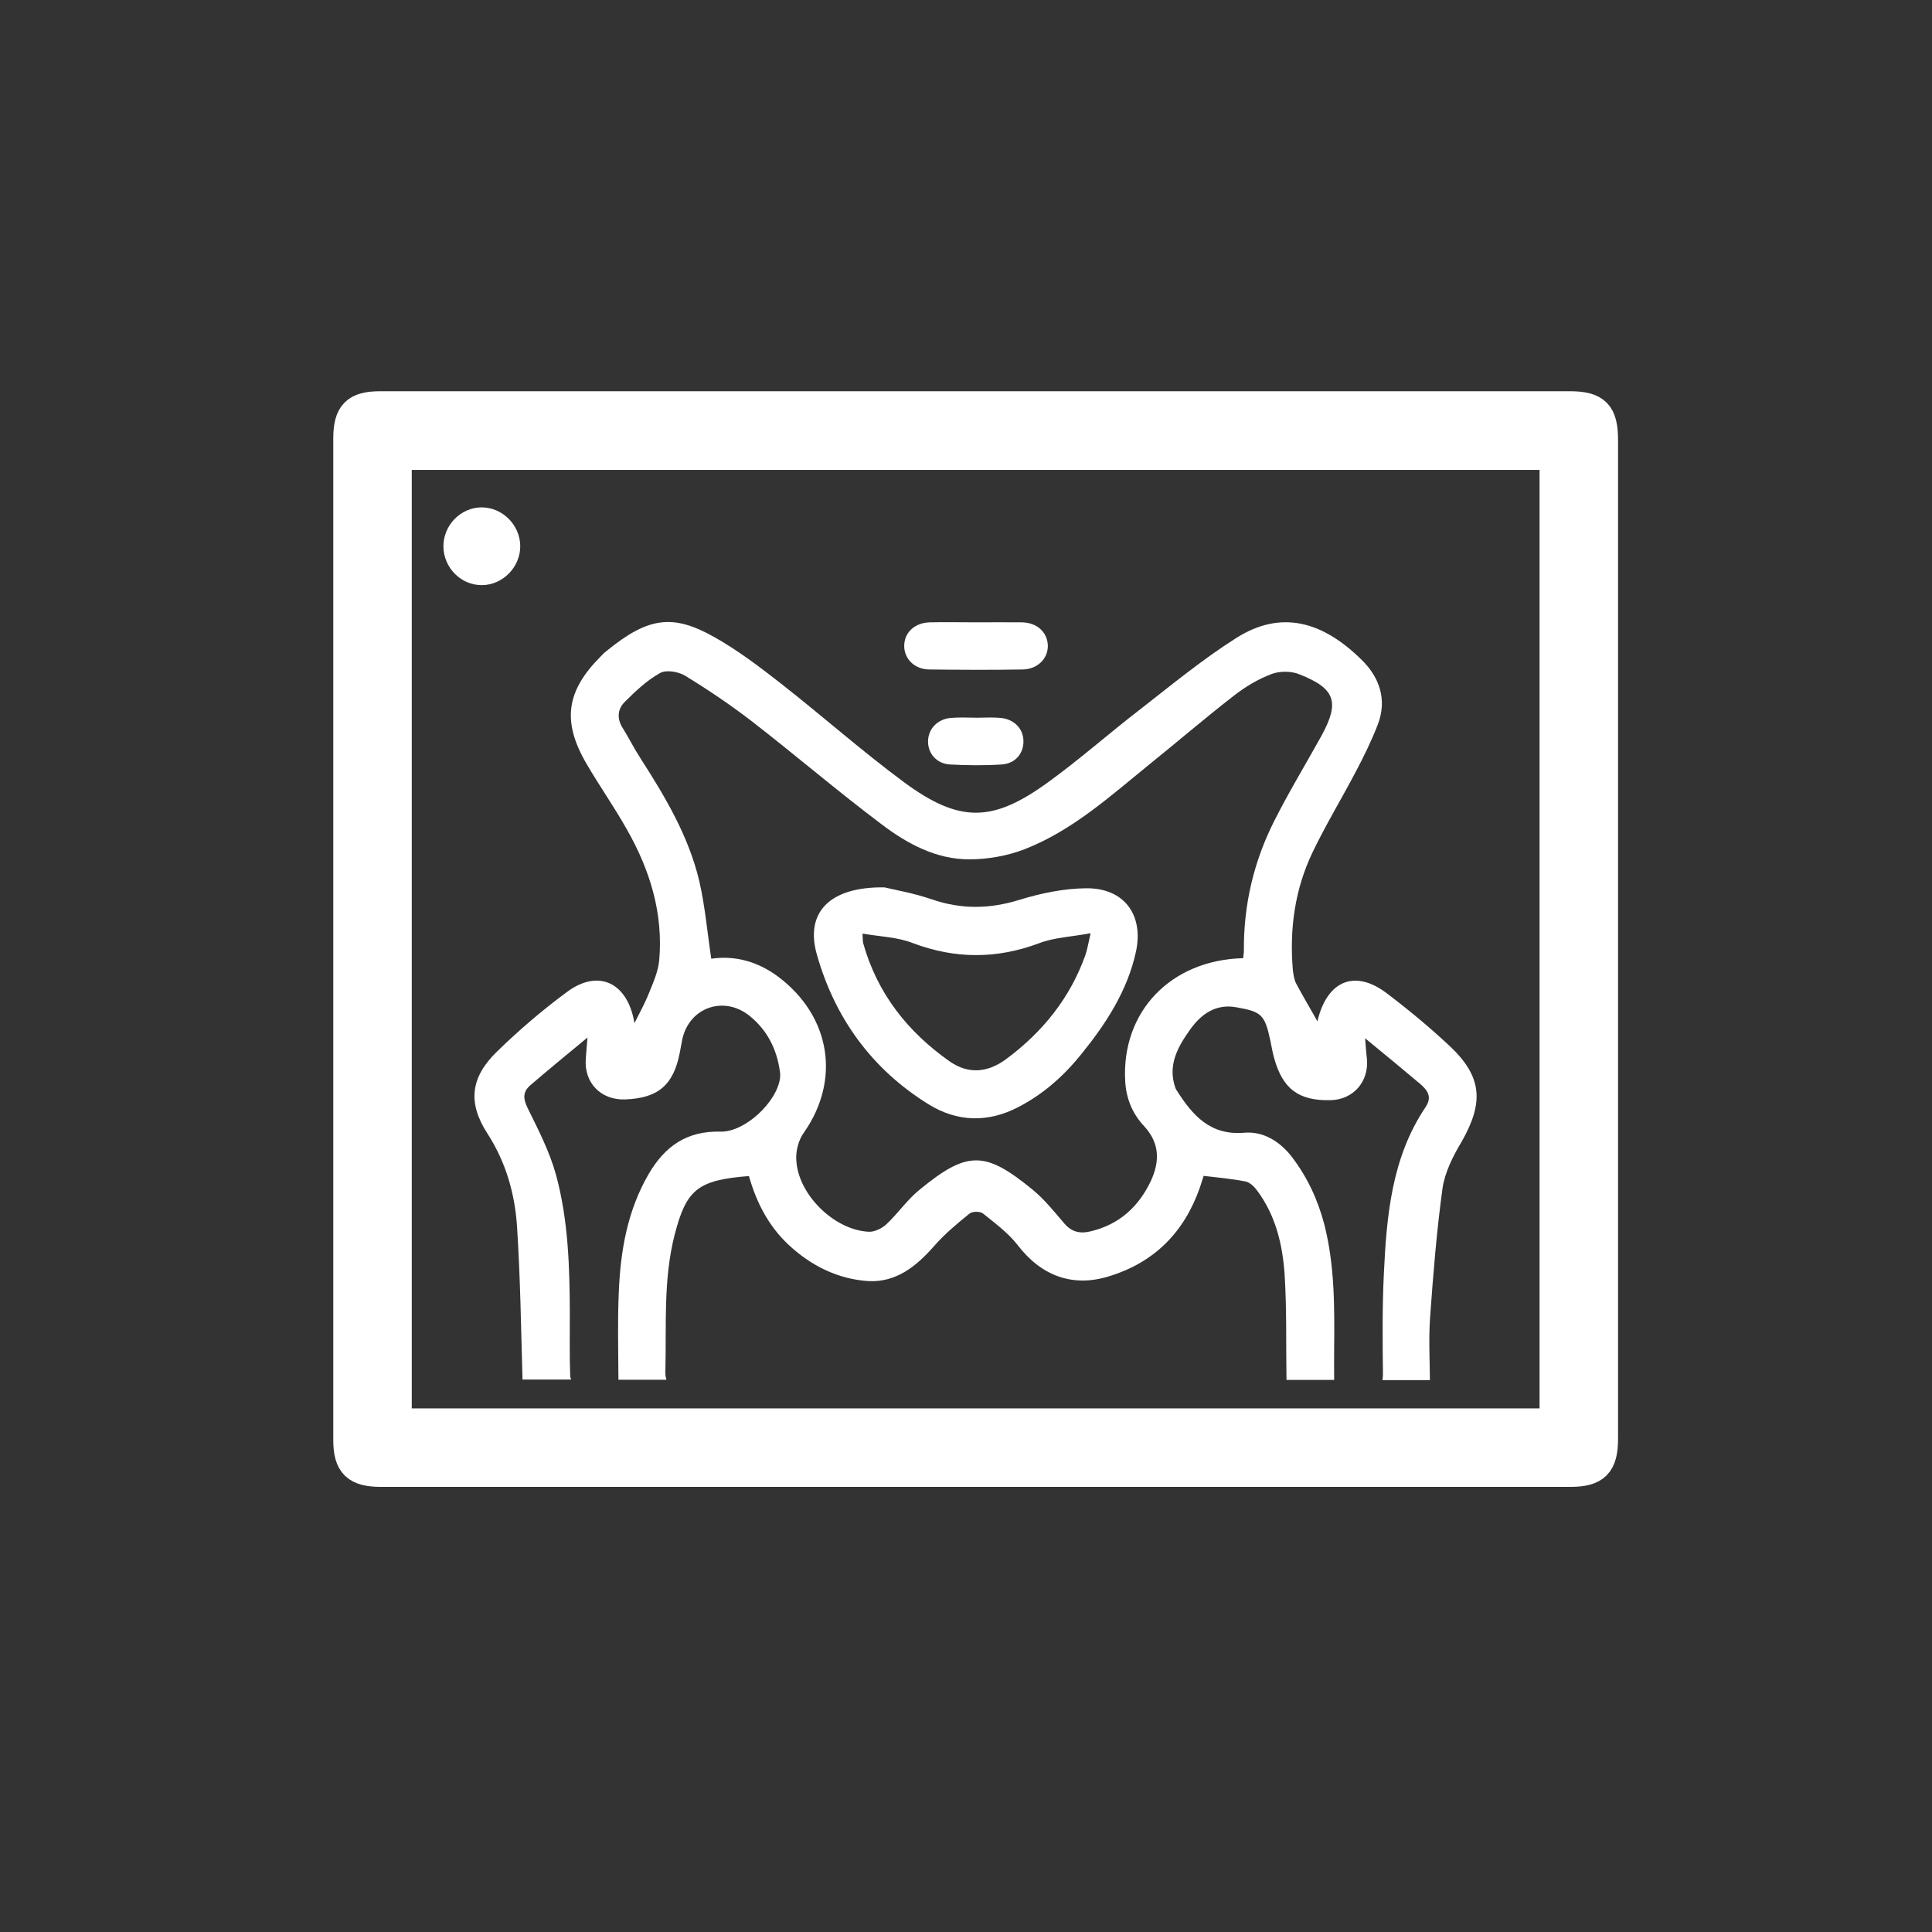 <svg width="100" height="100" viewBox="0 0 100 100" fill="none" xmlns="http://www.w3.org/2000/svg">
<rect x="0" y="0" width="100" height="100" fill="#333333" stroke="none"/>
<path d="M75.029 54.136C73.993 53.166 72.9 52.261 71.769 51.404C70.111 50.151 68.679 50.772 68.189 52.864C67.841 52.233 67.445 51.583 67.087 50.904C66.983 50.697 66.945 50.433 66.917 50.198C66.738 48.078 67.021 46.024 67.944 44.102C68.623 42.689 69.442 41.341 70.168 39.956C70.592 39.156 70.987 38.345 71.317 37.497C71.807 36.216 71.402 35.057 70.479 34.153C68.5 32.202 66.343 31.515 63.959 33.041C62.225 34.143 60.624 35.462 59.003 36.725C57.401 37.959 55.885 39.306 54.255 40.484C51.371 42.585 49.657 42.604 46.774 40.474C44.597 38.863 42.572 37.064 40.442 35.396C39.321 34.52 38.181 33.653 36.956 32.965C34.837 31.778 33.565 31.92 31.388 33.7C31.285 33.776 31.19 33.879 31.096 33.974C29.306 35.764 29.08 37.337 30.352 39.523C31.021 40.672 31.793 41.765 32.443 42.924C33.64 45.025 34.337 47.268 34.12 49.717C34.064 50.282 33.819 50.838 33.602 51.375C33.395 51.903 33.112 52.412 32.839 52.958C32.82 52.864 32.801 52.779 32.792 52.713C32.377 50.819 30.936 50.188 29.381 51.319C28.1 52.261 26.875 53.307 25.735 54.419C24.36 55.747 24.19 57.066 25.227 58.668C26.188 60.156 26.649 61.786 26.762 63.492C26.932 66.12 26.97 68.768 27.045 71.406H29.56C29.532 71.34 29.513 71.255 29.513 71.199C29.476 70.134 29.494 69.06 29.494 68.005C29.485 65.583 29.419 63.162 28.778 60.806C28.449 59.61 27.864 58.479 27.309 57.349C27.073 56.868 27.054 56.52 27.441 56.18C28.373 55.38 29.334 54.588 30.408 53.703C30.371 54.164 30.342 54.466 30.324 54.758C30.201 56.02 31.087 56.953 32.359 56.906C34.083 56.84 34.874 56.152 35.195 54.437C35.242 54.221 35.27 53.995 35.317 53.787C35.684 52.129 37.493 51.507 38.822 52.6C39.717 53.335 40.207 54.306 40.367 55.455C40.386 55.559 40.386 55.672 40.377 55.785C40.226 57.038 38.558 58.602 37.296 58.574C35.562 58.526 34.422 59.318 33.574 60.769C32.472 62.663 32.114 64.754 32.029 66.883C31.963 68.363 32.001 69.861 32.01 71.415H34.497C34.45 71.293 34.431 71.123 34.441 70.916C34.497 68.57 34.328 66.215 34.921 63.906C35.524 61.57 36.108 61.08 38.765 60.872C39.152 62.239 39.773 63.444 40.8 64.415C41.978 65.517 43.363 66.205 44.946 66.309C46.388 66.384 47.424 65.546 48.338 64.509C48.884 63.878 49.534 63.341 50.184 62.813C50.326 62.7 50.721 62.691 50.872 62.804C51.504 63.313 52.182 63.812 52.672 64.443C53.887 66.026 55.498 66.648 57.392 66.064C59.747 65.348 61.292 63.784 62.103 61.475C62.169 61.287 62.216 61.108 62.301 60.863C63.036 60.948 63.761 61.014 64.477 61.155C64.694 61.202 64.92 61.419 65.071 61.626C66.032 62.917 66.39 64.434 66.493 65.988C66.606 67.788 66.559 69.616 66.588 71.425H69.056C69.056 70.85 69.047 70.313 69.056 69.785C69.075 67.628 69.084 65.489 68.547 63.379C68.208 62.088 67.662 60.919 66.861 59.874C66.248 59.082 65.391 58.545 64.402 58.63C62.64 58.781 61.726 57.726 60.916 56.454C60.887 56.407 60.859 56.378 60.85 56.341C60.407 55.144 60.972 54.164 61.622 53.26C62.188 52.478 62.941 51.941 64.006 52.139C65.297 52.365 65.466 52.525 65.749 53.844C65.815 54.145 65.862 54.456 65.947 54.758C66.39 56.369 67.228 56.991 68.896 56.944C70.055 56.906 70.856 55.983 70.752 54.814C70.714 54.513 70.695 54.202 70.658 53.74C71.713 54.607 72.617 55.351 73.512 56.105C73.871 56.416 74.144 56.765 73.795 57.292C72.033 59.902 71.769 62.926 71.628 65.941C71.543 67.665 71.562 69.399 71.581 71.133C71.581 71.246 71.572 71.349 71.553 71.434H74.012C74.002 70.341 73.946 69.258 74.021 68.193C74.181 65.96 74.36 63.727 74.662 61.523C74.784 60.675 75.208 59.836 75.661 59.082C76.81 57.057 76.725 55.728 75.029 54.136ZM65.956 42.491C64.892 44.592 64.364 46.844 64.383 49.218C64.383 49.34 64.355 49.472 64.345 49.595C60.595 49.689 58.042 52.365 58.24 55.954C58.287 56.859 58.617 57.65 59.22 58.291C60.039 59.176 60.03 60.128 59.568 61.127C58.937 62.455 57.948 63.369 56.478 63.727C55.932 63.868 55.489 63.784 55.102 63.341C54.584 62.738 54.076 62.097 53.473 61.598C50.985 59.553 50.071 59.544 47.575 61.598C46.943 62.116 46.472 62.813 45.879 63.369C45.643 63.586 45.257 63.774 44.965 63.755C43.175 63.671 41.29 61.815 41.215 60.025C41.187 59.553 41.337 58.998 41.611 58.621C43.523 55.888 42.996 52.6 40.282 50.556C39.218 49.764 38.04 49.444 36.815 49.623C36.608 48.257 36.495 46.9 36.193 45.6C35.647 43.292 34.441 41.257 33.169 39.278C32.83 38.76 32.556 38.204 32.227 37.676C31.916 37.186 31.972 36.697 32.33 36.338C32.886 35.783 33.48 35.217 34.158 34.84C34.478 34.652 35.11 34.765 35.458 34.972C36.645 35.698 37.804 36.48 38.907 37.328C41.168 39.08 43.344 40.946 45.624 42.66C46.953 43.669 48.46 44.488 50.184 44.479C51.127 44.479 52.135 44.3 53.02 43.961C55.517 42.99 57.486 41.191 59.531 39.532C60.982 38.364 62.395 37.149 63.865 36.009C64.458 35.547 65.118 35.151 65.815 34.888C66.239 34.727 66.842 34.727 67.266 34.906C69.122 35.641 69.348 36.338 68.406 38.072C67.586 39.551 66.71 40.993 65.956 42.491Z" fill="white"/>
<path d="M50.514 32.212C51.315 32.212 52.106 32.202 52.907 32.212C53.689 32.231 54.217 32.73 54.236 33.418C54.245 34.087 53.708 34.633 52.945 34.652C51.325 34.68 49.713 34.671 48.093 34.652C47.33 34.642 46.793 34.096 46.802 33.418C46.812 32.73 47.349 32.231 48.131 32.212C48.922 32.193 49.723 32.212 50.514 32.212Z" fill="white"/>
<path d="M50.58 37.149C50.976 37.149 51.381 37.12 51.777 37.158C52.474 37.215 52.964 37.705 52.973 38.345C52.992 38.995 52.549 39.532 51.833 39.57C50.947 39.627 50.062 39.617 49.176 39.57C48.47 39.532 48.017 38.986 48.036 38.345C48.055 37.705 48.545 37.205 49.242 37.158C49.694 37.12 50.137 37.149 50.58 37.149Z" fill="white"/>
<path d="M45.775 45.93C46.274 46.052 47.282 46.222 48.234 46.551C49.77 47.079 51.24 47.051 52.785 46.57C53.887 46.231 55.074 45.986 56.224 45.977C58.183 45.958 59.21 47.352 58.796 49.265C58.353 51.281 57.26 52.968 55.979 54.55C55.065 55.691 53.991 56.642 52.691 57.311C51.127 58.121 49.544 58.074 48.065 57.16C45.125 55.342 43.212 52.694 42.28 49.406C41.667 47.249 42.911 45.892 45.775 45.93ZM44.644 48.323C44.663 48.653 44.654 48.747 44.682 48.831C45.408 51.413 46.972 53.401 49.139 54.927C50.137 55.634 51.155 55.511 52.097 54.805C53.972 53.41 55.385 51.658 56.176 49.444C56.28 49.152 56.327 48.831 56.45 48.304C55.442 48.492 54.565 48.521 53.783 48.822C51.588 49.642 49.44 49.642 47.245 48.813C46.453 48.502 45.568 48.483 44.644 48.323Z" fill="white"/>
<path d="M53.143 21C64.251 21 70.139 21 81.248 21C82.604 21 83 21.405 83 22.781C83 40.013 83 57.236 83 74.468C83 75.796 82.576 76.211 81.276 76.211C59.013 76.211 41.978 76.211 19.715 76.211C18.433 76.211 18 75.796 18 74.534C18 57.255 18 39.985 18 22.705C18 21.405 18.415 21 19.686 21C30.832 21 41.987 21 53.143 21ZM80.437 23.572C58.702 23.572 42.233 23.572 20.563 23.572C20.563 40.305 20.563 56.981 20.563 73.648C42.289 73.648 58.739 73.648 80.437 73.648C80.437 56.944 80.437 40.286 80.437 23.572Z" fill="white" stroke="white" stroke-width="1.5" stroke-miterlimit="10"/>
<path d="M23.7 28.283C23.7 27.595 24.256 27.02 24.925 27.011C25.594 27.011 26.169 27.586 26.178 28.264C26.188 28.933 25.603 29.536 24.944 29.536C24.275 29.546 23.71 28.971 23.7 28.283Z" fill="white" stroke="white" stroke-width="1.5" stroke-miterlimit="10"/>
</svg>
